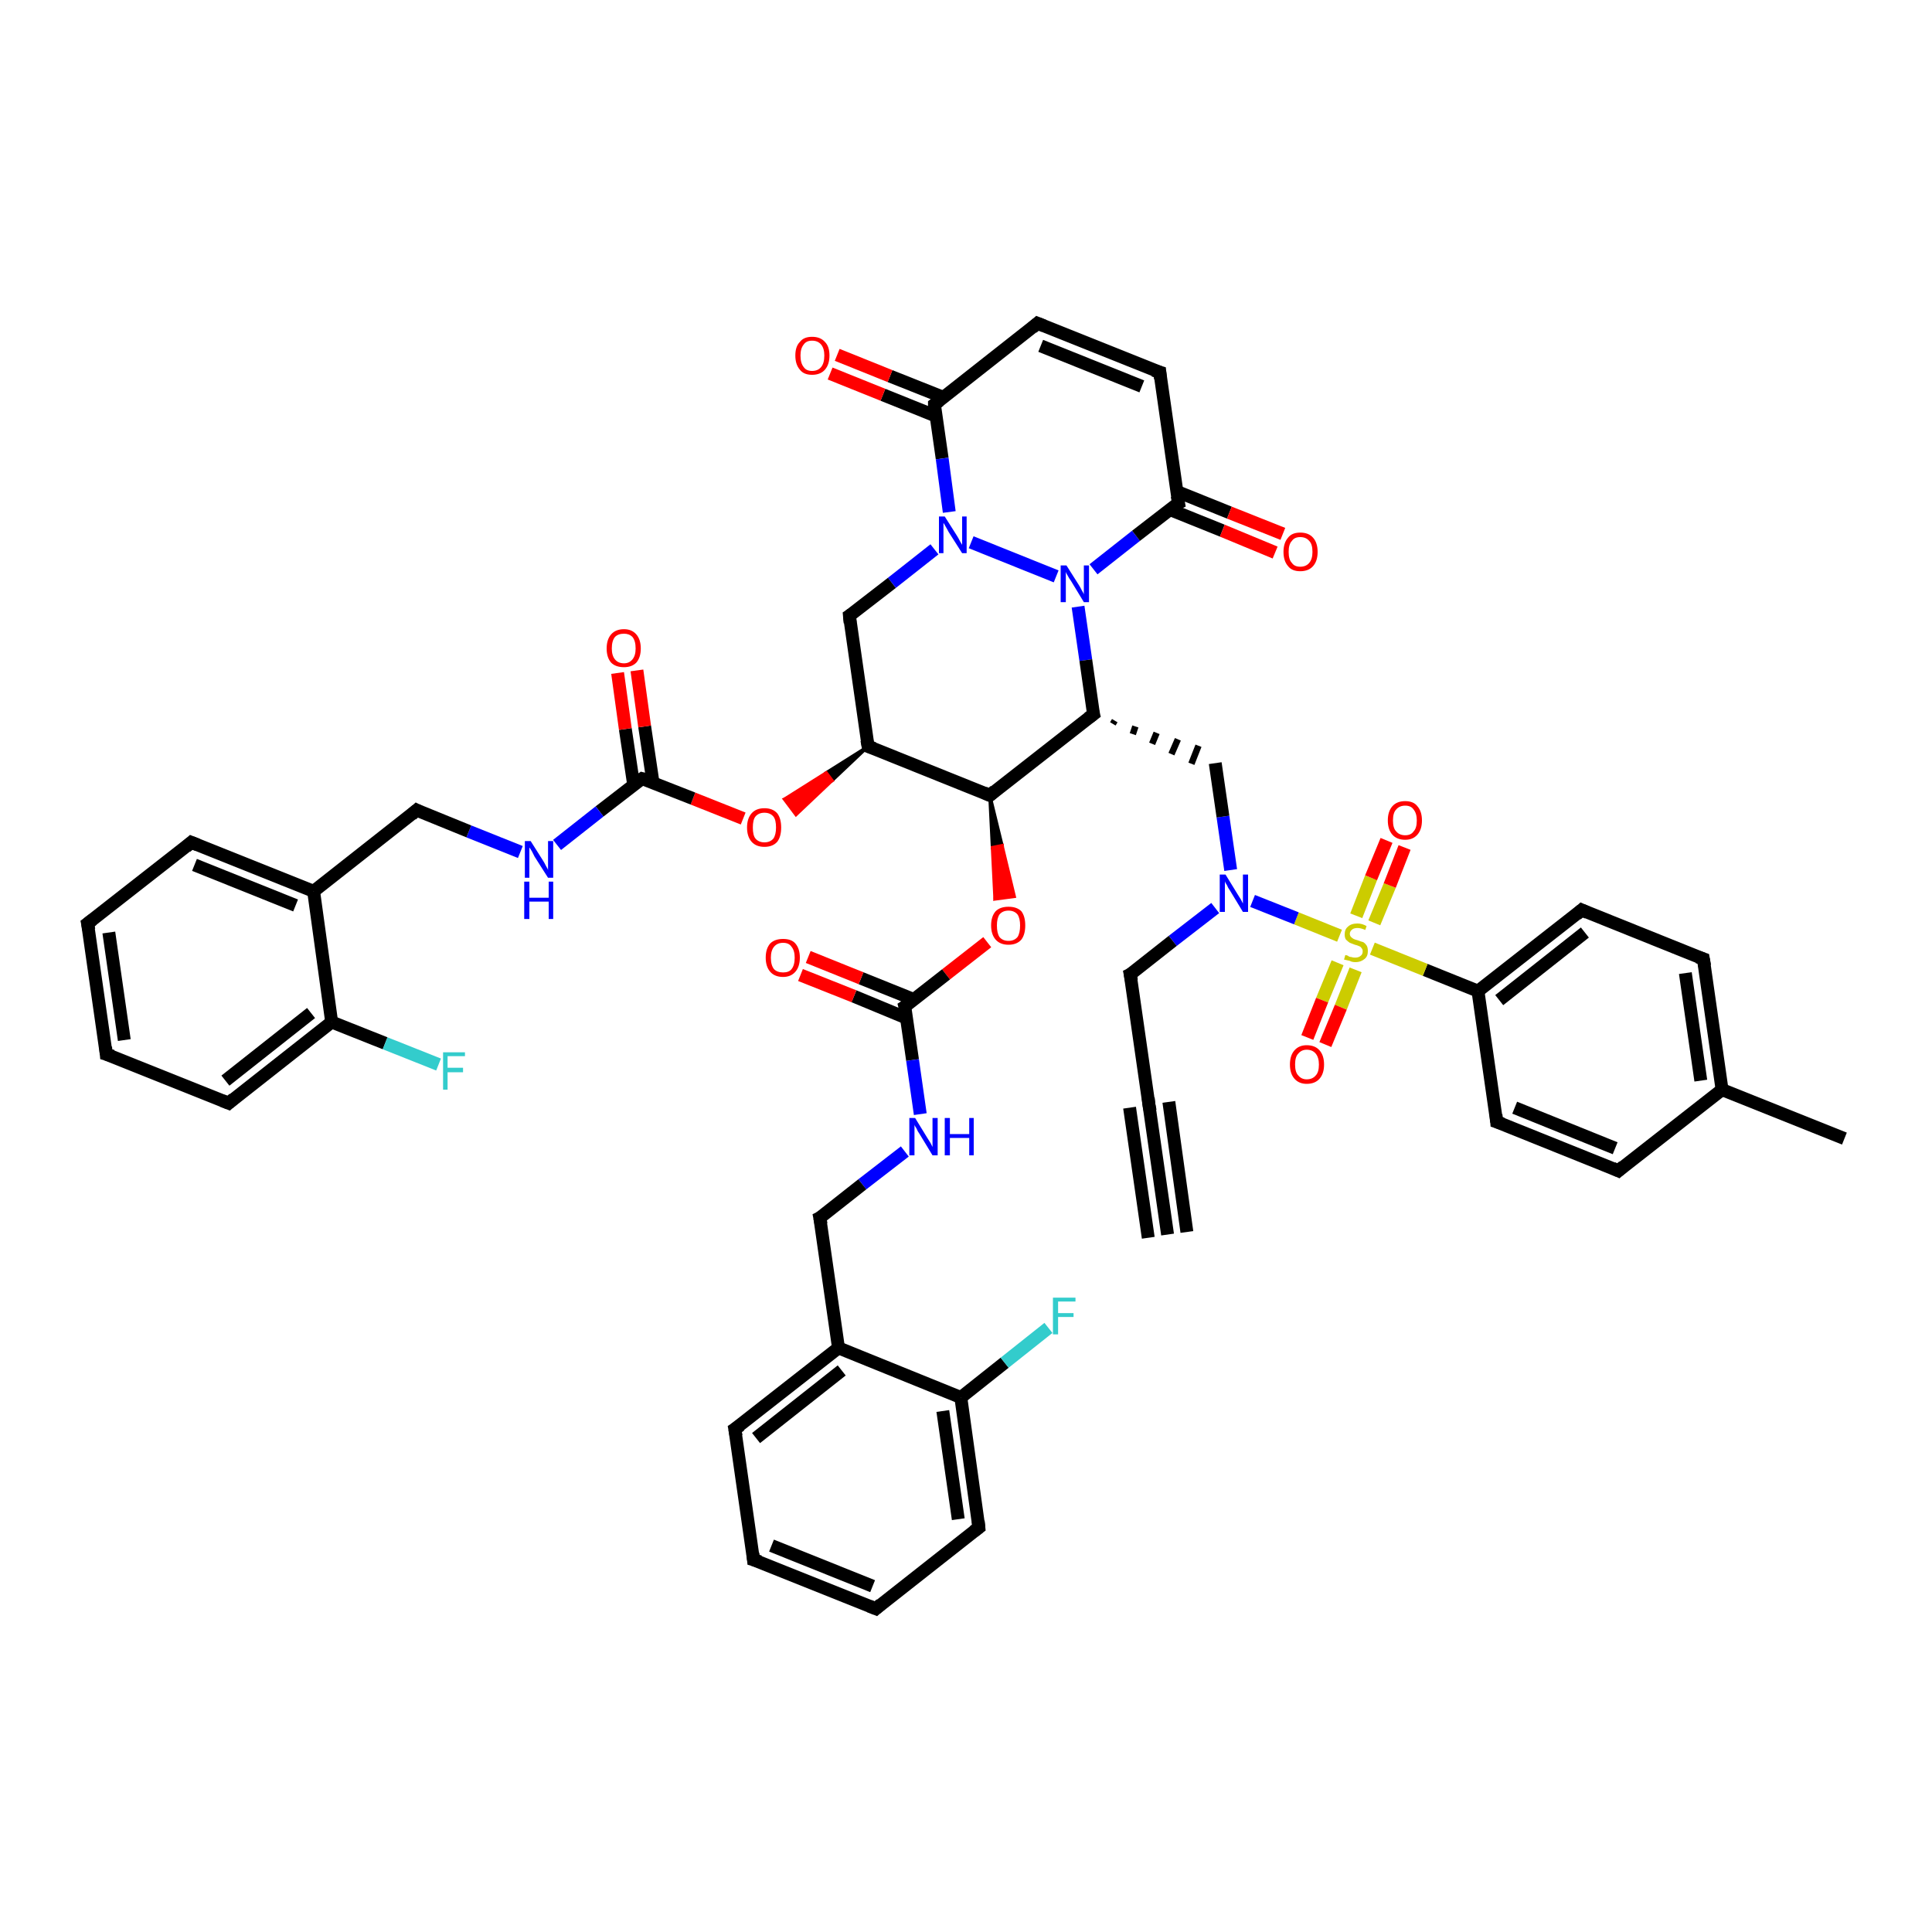 <?xml version='1.0' encoding='iso-8859-1'?>
<svg version='1.1' baseProfile='full'
              xmlns='http://www.w3.org/2000/svg'
                      xmlns:rdkit='http://www.rdkit.org/xml'
                      xmlns:xlink='http://www.w3.org/1999/xlink'
                  xml:space='preserve'
width='300px' height='300px' viewBox='0 0 300 300'>
<!-- END OF HEADER -->
<rect style='opacity:1.0;fill:#FFFFFF;stroke:none' width='300.0' height='300.0' x='0.0' y='0.0'> </rect>
<path class='bond-0 atom-0 atom-1' d='M 286.4,176.8 L 267.4,169.2' style='fill:none;fill-rule:evenodd;stroke:#000000;stroke-width:2.0px;stroke-linecap:butt;stroke-linejoin:miter;stroke-opacity:1' />
<path class='bond-1 atom-1 atom-2' d='M 267.4,169.2 L 264.5,148.9' style='fill:none;fill-rule:evenodd;stroke:#000000;stroke-width:2.0px;stroke-linecap:butt;stroke-linejoin:miter;stroke-opacity:1' />
<path class='bond-1 atom-1 atom-2' d='M 264.1,167.8 L 261.7,151.1' style='fill:none;fill-rule:evenodd;stroke:#000000;stroke-width:2.0px;stroke-linecap:butt;stroke-linejoin:miter;stroke-opacity:1' />
<path class='bond-2 atom-2 atom-3' d='M 264.5,148.9 L 245.6,141.3' style='fill:none;fill-rule:evenodd;stroke:#000000;stroke-width:2.0px;stroke-linecap:butt;stroke-linejoin:miter;stroke-opacity:1' />
<path class='bond-3 atom-3 atom-4' d='M 245.6,141.3 L 229.5,153.9' style='fill:none;fill-rule:evenodd;stroke:#000000;stroke-width:2.0px;stroke-linecap:butt;stroke-linejoin:miter;stroke-opacity:1' />
<path class='bond-3 atom-3 atom-4' d='M 246.1,144.8 L 232.8,155.3' style='fill:none;fill-rule:evenodd;stroke:#000000;stroke-width:2.0px;stroke-linecap:butt;stroke-linejoin:miter;stroke-opacity:1' />
<path class='bond-4 atom-4 atom-5' d='M 229.5,153.9 L 232.4,174.2' style='fill:none;fill-rule:evenodd;stroke:#000000;stroke-width:2.0px;stroke-linecap:butt;stroke-linejoin:miter;stroke-opacity:1' />
<path class='bond-5 atom-5 atom-6' d='M 232.4,174.2 L 251.3,181.8' style='fill:none;fill-rule:evenodd;stroke:#000000;stroke-width:2.0px;stroke-linecap:butt;stroke-linejoin:miter;stroke-opacity:1' />
<path class='bond-5 atom-5 atom-6' d='M 235.2,172.0 L 250.8,178.3' style='fill:none;fill-rule:evenodd;stroke:#000000;stroke-width:2.0px;stroke-linecap:butt;stroke-linejoin:miter;stroke-opacity:1' />
<path class='bond-6 atom-4 atom-7' d='M 229.5,153.9 L 221.3,150.6' style='fill:none;fill-rule:evenodd;stroke:#000000;stroke-width:2.0px;stroke-linecap:butt;stroke-linejoin:miter;stroke-opacity:1' />
<path class='bond-6 atom-4 atom-7' d='M 221.3,150.6 L 213.1,147.3' style='fill:none;fill-rule:evenodd;stroke:#CCCC00;stroke-width:2.0px;stroke-linecap:butt;stroke-linejoin:miter;stroke-opacity:1' />
<path class='bond-7 atom-7 atom-8' d='M 213.4,143.3 L 215.8,137.5' style='fill:none;fill-rule:evenodd;stroke:#CCCC00;stroke-width:2.0px;stroke-linecap:butt;stroke-linejoin:miter;stroke-opacity:1' />
<path class='bond-7 atom-7 atom-8' d='M 215.8,137.5 L 218.1,131.6' style='fill:none;fill-rule:evenodd;stroke:#FF0000;stroke-width:2.0px;stroke-linecap:butt;stroke-linejoin:miter;stroke-opacity:1' />
<path class='bond-7 atom-7 atom-8' d='M 210.6,142.2 L 212.9,136.3' style='fill:none;fill-rule:evenodd;stroke:#CCCC00;stroke-width:2.0px;stroke-linecap:butt;stroke-linejoin:miter;stroke-opacity:1' />
<path class='bond-7 atom-7 atom-8' d='M 212.9,136.3 L 215.3,130.5' style='fill:none;fill-rule:evenodd;stroke:#FF0000;stroke-width:2.0px;stroke-linecap:butt;stroke-linejoin:miter;stroke-opacity:1' />
<path class='bond-8 atom-7 atom-9' d='M 207.7,149.5 L 205.3,155.3' style='fill:none;fill-rule:evenodd;stroke:#CCCC00;stroke-width:2.0px;stroke-linecap:butt;stroke-linejoin:miter;stroke-opacity:1' />
<path class='bond-8 atom-7 atom-9' d='M 205.3,155.3 L 203.0,161.1' style='fill:none;fill-rule:evenodd;stroke:#FF0000;stroke-width:2.0px;stroke-linecap:butt;stroke-linejoin:miter;stroke-opacity:1' />
<path class='bond-8 atom-7 atom-9' d='M 210.5,150.6 L 208.2,156.4' style='fill:none;fill-rule:evenodd;stroke:#CCCC00;stroke-width:2.0px;stroke-linecap:butt;stroke-linejoin:miter;stroke-opacity:1' />
<path class='bond-8 atom-7 atom-9' d='M 208.2,156.4 L 205.8,162.2' style='fill:none;fill-rule:evenodd;stroke:#FF0000;stroke-width:2.0px;stroke-linecap:butt;stroke-linejoin:miter;stroke-opacity:1' />
<path class='bond-9 atom-7 atom-10' d='M 208.0,145.3 L 201.3,142.6' style='fill:none;fill-rule:evenodd;stroke:#CCCC00;stroke-width:2.0px;stroke-linecap:butt;stroke-linejoin:miter;stroke-opacity:1' />
<path class='bond-9 atom-7 atom-10' d='M 201.3,142.6 L 194.5,139.9' style='fill:none;fill-rule:evenodd;stroke:#0000FF;stroke-width:2.0px;stroke-linecap:butt;stroke-linejoin:miter;stroke-opacity:1' />
<path class='bond-10 atom-10 atom-11' d='M 188.7,141.0 L 182.1,146.1' style='fill:none;fill-rule:evenodd;stroke:#0000FF;stroke-width:2.0px;stroke-linecap:butt;stroke-linejoin:miter;stroke-opacity:1' />
<path class='bond-10 atom-10 atom-11' d='M 182.1,146.1 L 175.5,151.3' style='fill:none;fill-rule:evenodd;stroke:#000000;stroke-width:2.0px;stroke-linecap:butt;stroke-linejoin:miter;stroke-opacity:1' />
<path class='bond-11 atom-11 atom-12' d='M 175.5,151.3 L 178.4,171.5' style='fill:none;fill-rule:evenodd;stroke:#000000;stroke-width:2.0px;stroke-linecap:butt;stroke-linejoin:miter;stroke-opacity:1' />
<path class='bond-12 atom-12 atom-13' d='M 178.4,171.5 L 181.3,191.7' style='fill:none;fill-rule:evenodd;stroke:#000000;stroke-width:2.0px;stroke-linecap:butt;stroke-linejoin:miter;stroke-opacity:1' />
<path class='bond-12 atom-12 atom-13' d='M 181.5,171.1 L 184.3,191.3' style='fill:none;fill-rule:evenodd;stroke:#000000;stroke-width:2.0px;stroke-linecap:butt;stroke-linejoin:miter;stroke-opacity:1' />
<path class='bond-12 atom-12 atom-13' d='M 175.4,172.0 L 178.3,192.2' style='fill:none;fill-rule:evenodd;stroke:#000000;stroke-width:2.0px;stroke-linecap:butt;stroke-linejoin:miter;stroke-opacity:1' />
<path class='bond-13 atom-10 atom-14' d='M 191.1,135.1 L 189.9,126.8' style='fill:none;fill-rule:evenodd;stroke:#0000FF;stroke-width:2.0px;stroke-linecap:butt;stroke-linejoin:miter;stroke-opacity:1' />
<path class='bond-13 atom-10 atom-14' d='M 189.9,126.8 L 188.7,118.5' style='fill:none;fill-rule:evenodd;stroke:#000000;stroke-width:2.0px;stroke-linecap:butt;stroke-linejoin:miter;stroke-opacity:1' />
<path class='bond-14 atom-15 atom-14' d='M 172.8,112.4 L 173.1,111.9' style='fill:none;fill-rule:evenodd;stroke:#000000;stroke-width:1.0px;stroke-linecap:butt;stroke-linejoin:miter;stroke-opacity:1' />
<path class='bond-14 atom-15 atom-14' d='M 175.9,114.0 L 176.3,112.8' style='fill:none;fill-rule:evenodd;stroke:#000000;stroke-width:1.0px;stroke-linecap:butt;stroke-linejoin:miter;stroke-opacity:1' />
<path class='bond-14 atom-15 atom-14' d='M 178.9,115.5 L 179.6,113.8' style='fill:none;fill-rule:evenodd;stroke:#000000;stroke-width:1.0px;stroke-linecap:butt;stroke-linejoin:miter;stroke-opacity:1' />
<path class='bond-14 atom-15 atom-14' d='M 181.9,117.1 L 182.9,114.8' style='fill:none;fill-rule:evenodd;stroke:#000000;stroke-width:1.0px;stroke-linecap:butt;stroke-linejoin:miter;stroke-opacity:1' />
<path class='bond-14 atom-15 atom-14' d='M 185.0,118.6 L 186.1,115.8' style='fill:none;fill-rule:evenodd;stroke:#000000;stroke-width:1.0px;stroke-linecap:butt;stroke-linejoin:miter;stroke-opacity:1' />
<path class='bond-15 atom-15 atom-16' d='M 169.8,110.9 L 153.7,123.5' style='fill:none;fill-rule:evenodd;stroke:#000000;stroke-width:2.0px;stroke-linecap:butt;stroke-linejoin:miter;stroke-opacity:1' />
<path class='bond-16 atom-16 atom-17' d='M 153.7,123.5 L 155.6,131.3 L 154.1,131.6 Z' style='fill:#000000;fill-rule:evenodd;fill-opacity:1;stroke:#000000;stroke-width:0.5px;stroke-linecap:butt;stroke-linejoin:miter;stroke-opacity:1;' />
<path class='bond-16 atom-16 atom-17' d='M 155.6,131.3 L 154.5,139.6 L 157.5,139.2 Z' style='fill:#FF0000;fill-rule:evenodd;fill-opacity:1;stroke:#FF0000;stroke-width:0.5px;stroke-linecap:butt;stroke-linejoin:miter;stroke-opacity:1;' />
<path class='bond-16 atom-16 atom-17' d='M 155.6,131.3 L 154.1,131.6 L 154.5,139.6 Z' style='fill:#FF0000;fill-rule:evenodd;fill-opacity:1;stroke:#FF0000;stroke-width:0.5px;stroke-linecap:butt;stroke-linejoin:miter;stroke-opacity:1;' />
<path class='bond-17 atom-17 atom-18' d='M 153.3,146.3 L 146.9,151.3' style='fill:none;fill-rule:evenodd;stroke:#FF0000;stroke-width:2.0px;stroke-linecap:butt;stroke-linejoin:miter;stroke-opacity:1' />
<path class='bond-17 atom-17 atom-18' d='M 146.9,151.3 L 140.5,156.3' style='fill:none;fill-rule:evenodd;stroke:#000000;stroke-width:2.0px;stroke-linecap:butt;stroke-linejoin:miter;stroke-opacity:1' />
<path class='bond-18 atom-18 atom-19' d='M 141.9,155.2 L 133.7,151.9' style='fill:none;fill-rule:evenodd;stroke:#000000;stroke-width:2.0px;stroke-linecap:butt;stroke-linejoin:miter;stroke-opacity:1' />
<path class='bond-18 atom-18 atom-19' d='M 133.7,151.9 L 125.5,148.6' style='fill:none;fill-rule:evenodd;stroke:#FF0000;stroke-width:2.0px;stroke-linecap:butt;stroke-linejoin:miter;stroke-opacity:1' />
<path class='bond-18 atom-18 atom-19' d='M 140.8,158.1 L 132.6,154.7' style='fill:none;fill-rule:evenodd;stroke:#000000;stroke-width:2.0px;stroke-linecap:butt;stroke-linejoin:miter;stroke-opacity:1' />
<path class='bond-18 atom-18 atom-19' d='M 132.6,154.7 L 124.3,151.4' style='fill:none;fill-rule:evenodd;stroke:#FF0000;stroke-width:2.0px;stroke-linecap:butt;stroke-linejoin:miter;stroke-opacity:1' />
<path class='bond-19 atom-18 atom-20' d='M 140.5,156.3 L 141.7,164.6' style='fill:none;fill-rule:evenodd;stroke:#000000;stroke-width:2.0px;stroke-linecap:butt;stroke-linejoin:miter;stroke-opacity:1' />
<path class='bond-19 atom-18 atom-20' d='M 141.7,164.6 L 142.9,173.0' style='fill:none;fill-rule:evenodd;stroke:#0000FF;stroke-width:2.0px;stroke-linecap:butt;stroke-linejoin:miter;stroke-opacity:1' />
<path class='bond-20 atom-20 atom-21' d='M 140.5,178.8 L 133.9,183.9' style='fill:none;fill-rule:evenodd;stroke:#0000FF;stroke-width:2.0px;stroke-linecap:butt;stroke-linejoin:miter;stroke-opacity:1' />
<path class='bond-20 atom-20 atom-21' d='M 133.9,183.9 L 127.3,189.1' style='fill:none;fill-rule:evenodd;stroke:#000000;stroke-width:2.0px;stroke-linecap:butt;stroke-linejoin:miter;stroke-opacity:1' />
<path class='bond-21 atom-21 atom-22' d='M 127.3,189.1 L 130.2,209.3' style='fill:none;fill-rule:evenodd;stroke:#000000;stroke-width:2.0px;stroke-linecap:butt;stroke-linejoin:miter;stroke-opacity:1' />
<path class='bond-22 atom-22 atom-23' d='M 130.2,209.3 L 114.1,221.9' style='fill:none;fill-rule:evenodd;stroke:#000000;stroke-width:2.0px;stroke-linecap:butt;stroke-linejoin:miter;stroke-opacity:1' />
<path class='bond-22 atom-22 atom-23' d='M 130.7,212.8 L 117.4,223.3' style='fill:none;fill-rule:evenodd;stroke:#000000;stroke-width:2.0px;stroke-linecap:butt;stroke-linejoin:miter;stroke-opacity:1' />
<path class='bond-23 atom-23 atom-24' d='M 114.1,221.9 L 117.0,242.2' style='fill:none;fill-rule:evenodd;stroke:#000000;stroke-width:2.0px;stroke-linecap:butt;stroke-linejoin:miter;stroke-opacity:1' />
<path class='bond-24 atom-24 atom-25' d='M 117.0,242.2 L 136.0,249.8' style='fill:none;fill-rule:evenodd;stroke:#000000;stroke-width:2.0px;stroke-linecap:butt;stroke-linejoin:miter;stroke-opacity:1' />
<path class='bond-24 atom-24 atom-25' d='M 119.8,240.0 L 135.5,246.3' style='fill:none;fill-rule:evenodd;stroke:#000000;stroke-width:2.0px;stroke-linecap:butt;stroke-linejoin:miter;stroke-opacity:1' />
<path class='bond-25 atom-25 atom-26' d='M 136.0,249.8 L 152.0,237.2' style='fill:none;fill-rule:evenodd;stroke:#000000;stroke-width:2.0px;stroke-linecap:butt;stroke-linejoin:miter;stroke-opacity:1' />
<path class='bond-26 atom-26 atom-27' d='M 152.0,237.2 L 149.2,217.0' style='fill:none;fill-rule:evenodd;stroke:#000000;stroke-width:2.0px;stroke-linecap:butt;stroke-linejoin:miter;stroke-opacity:1' />
<path class='bond-26 atom-26 atom-27' d='M 148.8,235.9 L 146.4,219.1' style='fill:none;fill-rule:evenodd;stroke:#000000;stroke-width:2.0px;stroke-linecap:butt;stroke-linejoin:miter;stroke-opacity:1' />
<path class='bond-27 atom-27 atom-28' d='M 149.2,217.0 L 156.0,211.6' style='fill:none;fill-rule:evenodd;stroke:#000000;stroke-width:2.0px;stroke-linecap:butt;stroke-linejoin:miter;stroke-opacity:1' />
<path class='bond-27 atom-27 atom-28' d='M 156.0,211.6 L 162.8,206.2' style='fill:none;fill-rule:evenodd;stroke:#33CCCC;stroke-width:2.0px;stroke-linecap:butt;stroke-linejoin:miter;stroke-opacity:1' />
<path class='bond-28 atom-16 atom-29' d='M 153.7,123.5 L 134.8,115.9' style='fill:none;fill-rule:evenodd;stroke:#000000;stroke-width:2.0px;stroke-linecap:butt;stroke-linejoin:miter;stroke-opacity:1' />
<path class='bond-29 atom-29 atom-30' d='M 134.8,115.9 L 131.9,95.6' style='fill:none;fill-rule:evenodd;stroke:#000000;stroke-width:2.0px;stroke-linecap:butt;stroke-linejoin:miter;stroke-opacity:1' />
<path class='bond-30 atom-30 atom-31' d='M 131.9,95.6 L 138.5,90.5' style='fill:none;fill-rule:evenodd;stroke:#000000;stroke-width:2.0px;stroke-linecap:butt;stroke-linejoin:miter;stroke-opacity:1' />
<path class='bond-30 atom-30 atom-31' d='M 138.5,90.5 L 145.1,85.3' style='fill:none;fill-rule:evenodd;stroke:#0000FF;stroke-width:2.0px;stroke-linecap:butt;stroke-linejoin:miter;stroke-opacity:1' />
<path class='bond-31 atom-31 atom-32' d='M 150.8,84.2 L 164.0,89.5' style='fill:none;fill-rule:evenodd;stroke:#0000FF;stroke-width:2.0px;stroke-linecap:butt;stroke-linejoin:miter;stroke-opacity:1' />
<path class='bond-32 atom-32 atom-33' d='M 169.8,88.4 L 176.4,83.2' style='fill:none;fill-rule:evenodd;stroke:#0000FF;stroke-width:2.0px;stroke-linecap:butt;stroke-linejoin:miter;stroke-opacity:1' />
<path class='bond-32 atom-32 atom-33' d='M 176.4,83.2 L 183.0,78.1' style='fill:none;fill-rule:evenodd;stroke:#000000;stroke-width:2.0px;stroke-linecap:butt;stroke-linejoin:miter;stroke-opacity:1' />
<path class='bond-33 atom-33 atom-34' d='M 181.6,79.1 L 189.8,82.4' style='fill:none;fill-rule:evenodd;stroke:#000000;stroke-width:2.0px;stroke-linecap:butt;stroke-linejoin:miter;stroke-opacity:1' />
<path class='bond-33 atom-33 atom-34' d='M 189.8,82.4 L 198.0,85.8' style='fill:none;fill-rule:evenodd;stroke:#FF0000;stroke-width:2.0px;stroke-linecap:butt;stroke-linejoin:miter;stroke-opacity:1' />
<path class='bond-33 atom-33 atom-34' d='M 182.7,76.3 L 190.9,79.6' style='fill:none;fill-rule:evenodd;stroke:#000000;stroke-width:2.0px;stroke-linecap:butt;stroke-linejoin:miter;stroke-opacity:1' />
<path class='bond-33 atom-33 atom-34' d='M 190.9,79.6 L 199.2,82.9' style='fill:none;fill-rule:evenodd;stroke:#FF0000;stroke-width:2.0px;stroke-linecap:butt;stroke-linejoin:miter;stroke-opacity:1' />
<path class='bond-34 atom-33 atom-35' d='M 183.0,78.1 L 180.1,57.8' style='fill:none;fill-rule:evenodd;stroke:#000000;stroke-width:2.0px;stroke-linecap:butt;stroke-linejoin:miter;stroke-opacity:1' />
<path class='bond-35 atom-35 atom-36' d='M 180.1,57.8 L 161.1,50.2' style='fill:none;fill-rule:evenodd;stroke:#000000;stroke-width:2.0px;stroke-linecap:butt;stroke-linejoin:miter;stroke-opacity:1' />
<path class='bond-35 atom-35 atom-36' d='M 177.3,60.0 L 161.6,53.7' style='fill:none;fill-rule:evenodd;stroke:#000000;stroke-width:2.0px;stroke-linecap:butt;stroke-linejoin:miter;stroke-opacity:1' />
<path class='bond-36 atom-36 atom-37' d='M 161.1,50.2 L 145.1,62.8' style='fill:none;fill-rule:evenodd;stroke:#000000;stroke-width:2.0px;stroke-linecap:butt;stroke-linejoin:miter;stroke-opacity:1' />
<path class='bond-37 atom-37 atom-38' d='M 146.5,61.7 L 138.2,58.4' style='fill:none;fill-rule:evenodd;stroke:#000000;stroke-width:2.0px;stroke-linecap:butt;stroke-linejoin:miter;stroke-opacity:1' />
<path class='bond-37 atom-37 atom-38' d='M 138.2,58.4 L 130.0,55.1' style='fill:none;fill-rule:evenodd;stroke:#FF0000;stroke-width:2.0px;stroke-linecap:butt;stroke-linejoin:miter;stroke-opacity:1' />
<path class='bond-37 atom-37 atom-38' d='M 145.3,64.6 L 137.1,61.3' style='fill:none;fill-rule:evenodd;stroke:#000000;stroke-width:2.0px;stroke-linecap:butt;stroke-linejoin:miter;stroke-opacity:1' />
<path class='bond-37 atom-37 atom-38' d='M 137.1,61.3 L 128.9,58.0' style='fill:none;fill-rule:evenodd;stroke:#FF0000;stroke-width:2.0px;stroke-linecap:butt;stroke-linejoin:miter;stroke-opacity:1' />
<path class='bond-38 atom-29 atom-39' d='M 134.8,115.9 L 129.2,121.2 L 128.3,120.0 Z' style='fill:#000000;fill-rule:evenodd;fill-opacity:1;stroke:#000000;stroke-width:0.5px;stroke-linecap:butt;stroke-linejoin:miter;stroke-opacity:1;' />
<path class='bond-38 atom-29 atom-39' d='M 129.2,121.2 L 121.8,124.1 L 123.6,126.5 Z' style='fill:#FF0000;fill-rule:evenodd;fill-opacity:1;stroke:#FF0000;stroke-width:0.5px;stroke-linecap:butt;stroke-linejoin:miter;stroke-opacity:1;' />
<path class='bond-38 atom-29 atom-39' d='M 129.2,121.2 L 128.3,120.0 L 121.8,124.1 Z' style='fill:#FF0000;fill-rule:evenodd;fill-opacity:1;stroke:#FF0000;stroke-width:0.5px;stroke-linecap:butt;stroke-linejoin:miter;stroke-opacity:1;' />
<path class='bond-39 atom-39 atom-40' d='M 115.4,127.1 L 107.6,124.0' style='fill:none;fill-rule:evenodd;stroke:#FF0000;stroke-width:2.0px;stroke-linecap:butt;stroke-linejoin:miter;stroke-opacity:1' />
<path class='bond-39 atom-39 atom-40' d='M 107.6,124.0 L 99.7,120.9' style='fill:none;fill-rule:evenodd;stroke:#000000;stroke-width:2.0px;stroke-linecap:butt;stroke-linejoin:miter;stroke-opacity:1' />
<path class='bond-40 atom-40 atom-41' d='M 101.4,121.5 L 100.1,112.8' style='fill:none;fill-rule:evenodd;stroke:#000000;stroke-width:2.0px;stroke-linecap:butt;stroke-linejoin:miter;stroke-opacity:1' />
<path class='bond-40 atom-40 atom-41' d='M 100.1,112.8 L 98.9,104.1' style='fill:none;fill-rule:evenodd;stroke:#FF0000;stroke-width:2.0px;stroke-linecap:butt;stroke-linejoin:miter;stroke-opacity:1' />
<path class='bond-40 atom-40 atom-41' d='M 98.4,121.9 L 97.1,113.2' style='fill:none;fill-rule:evenodd;stroke:#000000;stroke-width:2.0px;stroke-linecap:butt;stroke-linejoin:miter;stroke-opacity:1' />
<path class='bond-40 atom-40 atom-41' d='M 97.1,113.2 L 95.9,104.5' style='fill:none;fill-rule:evenodd;stroke:#FF0000;stroke-width:2.0px;stroke-linecap:butt;stroke-linejoin:miter;stroke-opacity:1' />
<path class='bond-41 atom-40 atom-42' d='M 99.7,120.9 L 93.1,126.0' style='fill:none;fill-rule:evenodd;stroke:#000000;stroke-width:2.0px;stroke-linecap:butt;stroke-linejoin:miter;stroke-opacity:1' />
<path class='bond-41 atom-40 atom-42' d='M 93.1,126.0 L 86.5,131.2' style='fill:none;fill-rule:evenodd;stroke:#0000FF;stroke-width:2.0px;stroke-linecap:butt;stroke-linejoin:miter;stroke-opacity:1' />
<path class='bond-42 atom-42 atom-43' d='M 80.8,132.3 L 72.8,129.1' style='fill:none;fill-rule:evenodd;stroke:#0000FF;stroke-width:2.0px;stroke-linecap:butt;stroke-linejoin:miter;stroke-opacity:1' />
<path class='bond-42 atom-42 atom-43' d='M 72.8,129.1 L 64.7,125.8' style='fill:none;fill-rule:evenodd;stroke:#000000;stroke-width:2.0px;stroke-linecap:butt;stroke-linejoin:miter;stroke-opacity:1' />
<path class='bond-43 atom-43 atom-44' d='M 64.7,125.8 L 48.7,138.4' style='fill:none;fill-rule:evenodd;stroke:#000000;stroke-width:2.0px;stroke-linecap:butt;stroke-linejoin:miter;stroke-opacity:1' />
<path class='bond-44 atom-44 atom-45' d='M 48.7,138.4 L 29.7,130.8' style='fill:none;fill-rule:evenodd;stroke:#000000;stroke-width:2.0px;stroke-linecap:butt;stroke-linejoin:miter;stroke-opacity:1' />
<path class='bond-44 atom-44 atom-45' d='M 45.9,140.6 L 30.2,134.3' style='fill:none;fill-rule:evenodd;stroke:#000000;stroke-width:2.0px;stroke-linecap:butt;stroke-linejoin:miter;stroke-opacity:1' />
<path class='bond-45 atom-45 atom-46' d='M 29.7,130.8 L 13.6,143.4' style='fill:none;fill-rule:evenodd;stroke:#000000;stroke-width:2.0px;stroke-linecap:butt;stroke-linejoin:miter;stroke-opacity:1' />
<path class='bond-46 atom-46 atom-47' d='M 13.6,143.4 L 16.5,163.7' style='fill:none;fill-rule:evenodd;stroke:#000000;stroke-width:2.0px;stroke-linecap:butt;stroke-linejoin:miter;stroke-opacity:1' />
<path class='bond-46 atom-46 atom-47' d='M 16.9,144.8 L 19.3,161.5' style='fill:none;fill-rule:evenodd;stroke:#000000;stroke-width:2.0px;stroke-linecap:butt;stroke-linejoin:miter;stroke-opacity:1' />
<path class='bond-47 atom-47 atom-48' d='M 16.5,163.7 L 35.5,171.3' style='fill:none;fill-rule:evenodd;stroke:#000000;stroke-width:2.0px;stroke-linecap:butt;stroke-linejoin:miter;stroke-opacity:1' />
<path class='bond-48 atom-48 atom-49' d='M 35.5,171.3 L 51.5,158.7' style='fill:none;fill-rule:evenodd;stroke:#000000;stroke-width:2.0px;stroke-linecap:butt;stroke-linejoin:miter;stroke-opacity:1' />
<path class='bond-48 atom-48 atom-49' d='M 35.0,167.8 L 48.3,157.3' style='fill:none;fill-rule:evenodd;stroke:#000000;stroke-width:2.0px;stroke-linecap:butt;stroke-linejoin:miter;stroke-opacity:1' />
<path class='bond-49 atom-49 atom-50' d='M 51.5,158.7 L 59.8,162.0' style='fill:none;fill-rule:evenodd;stroke:#000000;stroke-width:2.0px;stroke-linecap:butt;stroke-linejoin:miter;stroke-opacity:1' />
<path class='bond-49 atom-49 atom-50' d='M 59.8,162.0 L 68.1,165.3' style='fill:none;fill-rule:evenodd;stroke:#33CCCC;stroke-width:2.0px;stroke-linecap:butt;stroke-linejoin:miter;stroke-opacity:1' />
<path class='bond-50 atom-6 atom-1' d='M 251.3,181.8 L 267.4,169.2' style='fill:none;fill-rule:evenodd;stroke:#000000;stroke-width:2.0px;stroke-linecap:butt;stroke-linejoin:miter;stroke-opacity:1' />
<path class='bond-51 atom-32 atom-15' d='M 167.4,94.2 L 168.6,102.5' style='fill:none;fill-rule:evenodd;stroke:#0000FF;stroke-width:2.0px;stroke-linecap:butt;stroke-linejoin:miter;stroke-opacity:1' />
<path class='bond-51 atom-32 atom-15' d='M 168.6,102.5 L 169.8,110.9' style='fill:none;fill-rule:evenodd;stroke:#000000;stroke-width:2.0px;stroke-linecap:butt;stroke-linejoin:miter;stroke-opacity:1' />
<path class='bond-52 atom-49 atom-44' d='M 51.5,158.7 L 48.7,138.4' style='fill:none;fill-rule:evenodd;stroke:#000000;stroke-width:2.0px;stroke-linecap:butt;stroke-linejoin:miter;stroke-opacity:1' />
<path class='bond-53 atom-27 atom-22' d='M 149.2,217.0 L 130.2,209.3' style='fill:none;fill-rule:evenodd;stroke:#000000;stroke-width:2.0px;stroke-linecap:butt;stroke-linejoin:miter;stroke-opacity:1' />
<path class='bond-54 atom-37 atom-31' d='M 145.1,62.8 L 146.3,71.2' style='fill:none;fill-rule:evenodd;stroke:#000000;stroke-width:2.0px;stroke-linecap:butt;stroke-linejoin:miter;stroke-opacity:1' />
<path class='bond-54 atom-37 atom-31' d='M 146.3,71.2 L 147.4,79.5' style='fill:none;fill-rule:evenodd;stroke:#0000FF;stroke-width:2.0px;stroke-linecap:butt;stroke-linejoin:miter;stroke-opacity:1' />
<path d='M 264.7,150.0 L 264.5,148.9 L 263.6,148.6' style='fill:none;stroke:#000000;stroke-width:2.0px;stroke-linecap:butt;stroke-linejoin:miter;stroke-opacity:1;' />
<path d='M 246.5,141.7 L 245.6,141.3 L 244.8,142.0' style='fill:none;stroke:#000000;stroke-width:2.0px;stroke-linecap:butt;stroke-linejoin:miter;stroke-opacity:1;' />
<path d='M 232.3,173.1 L 232.4,174.2 L 233.3,174.5' style='fill:none;stroke:#000000;stroke-width:2.0px;stroke-linecap:butt;stroke-linejoin:miter;stroke-opacity:1;' />
<path d='M 250.4,181.4 L 251.3,181.8 L 252.1,181.1' style='fill:none;stroke:#000000;stroke-width:2.0px;stroke-linecap:butt;stroke-linejoin:miter;stroke-opacity:1;' />
<path d='M 175.9,151.1 L 175.5,151.3 L 175.7,152.3' style='fill:none;stroke:#000000;stroke-width:2.0px;stroke-linecap:butt;stroke-linejoin:miter;stroke-opacity:1;' />
<path d='M 178.3,170.5 L 178.4,171.5 L 178.6,172.5' style='fill:none;stroke:#000000;stroke-width:2.0px;stroke-linecap:butt;stroke-linejoin:miter;stroke-opacity:1;' />
<path d='M 169.0,111.5 L 169.8,110.9 L 169.7,110.5' style='fill:none;stroke:#000000;stroke-width:2.0px;stroke-linecap:butt;stroke-linejoin:miter;stroke-opacity:1;' />
<path d='M 154.5,122.8 L 153.7,123.5 L 152.8,123.1' style='fill:none;stroke:#000000;stroke-width:2.0px;stroke-linecap:butt;stroke-linejoin:miter;stroke-opacity:1;' />
<path d='M 140.8,156.1 L 140.5,156.3 L 140.6,156.7' style='fill:none;stroke:#000000;stroke-width:2.0px;stroke-linecap:butt;stroke-linejoin:miter;stroke-opacity:1;' />
<path d='M 127.7,188.9 L 127.3,189.1 L 127.5,190.1' style='fill:none;stroke:#000000;stroke-width:2.0px;stroke-linecap:butt;stroke-linejoin:miter;stroke-opacity:1;' />
<path d='M 115.0,221.3 L 114.1,221.9 L 114.3,223.0' style='fill:none;stroke:#000000;stroke-width:2.0px;stroke-linecap:butt;stroke-linejoin:miter;stroke-opacity:1;' />
<path d='M 116.9,241.2 L 117.0,242.2 L 118.0,242.5' style='fill:none;stroke:#000000;stroke-width:2.0px;stroke-linecap:butt;stroke-linejoin:miter;stroke-opacity:1;' />
<path d='M 135.0,249.4 L 136.0,249.8 L 136.8,249.1' style='fill:none;stroke:#000000;stroke-width:2.0px;stroke-linecap:butt;stroke-linejoin:miter;stroke-opacity:1;' />
<path d='M 151.2,237.8 L 152.0,237.2 L 151.9,236.2' style='fill:none;stroke:#000000;stroke-width:2.0px;stroke-linecap:butt;stroke-linejoin:miter;stroke-opacity:1;' />
<path d='M 135.7,116.2 L 134.8,115.9 L 134.6,114.9' style='fill:none;stroke:#000000;stroke-width:2.0px;stroke-linecap:butt;stroke-linejoin:miter;stroke-opacity:1;' />
<path d='M 132.0,96.7 L 131.9,95.6 L 132.2,95.4' style='fill:none;stroke:#000000;stroke-width:2.0px;stroke-linecap:butt;stroke-linejoin:miter;stroke-opacity:1;' />
<path d='M 182.6,78.3 L 183.0,78.1 L 182.8,77.0' style='fill:none;stroke:#000000;stroke-width:2.0px;stroke-linecap:butt;stroke-linejoin:miter;stroke-opacity:1;' />
<path d='M 180.2,58.8 L 180.1,57.8 L 179.1,57.5' style='fill:none;stroke:#000000;stroke-width:2.0px;stroke-linecap:butt;stroke-linejoin:miter;stroke-opacity:1;' />
<path d='M 162.1,50.6 L 161.1,50.2 L 160.3,50.9' style='fill:none;stroke:#000000;stroke-width:2.0px;stroke-linecap:butt;stroke-linejoin:miter;stroke-opacity:1;' />
<path d='M 145.9,62.2 L 145.1,62.8 L 145.1,63.2' style='fill:none;stroke:#000000;stroke-width:2.0px;stroke-linecap:butt;stroke-linejoin:miter;stroke-opacity:1;' />
<path d='M 100.1,121.0 L 99.7,120.9 L 99.4,121.1' style='fill:none;stroke:#000000;stroke-width:2.0px;stroke-linecap:butt;stroke-linejoin:miter;stroke-opacity:1;' />
<path d='M 65.1,126.0 L 64.7,125.8 L 63.9,126.5' style='fill:none;stroke:#000000;stroke-width:2.0px;stroke-linecap:butt;stroke-linejoin:miter;stroke-opacity:1;' />
<path d='M 30.7,131.2 L 29.7,130.8 L 28.9,131.5' style='fill:none;stroke:#000000;stroke-width:2.0px;stroke-linecap:butt;stroke-linejoin:miter;stroke-opacity:1;' />
<path d='M 14.4,142.8 L 13.6,143.4 L 13.8,144.4' style='fill:none;stroke:#000000;stroke-width:2.0px;stroke-linecap:butt;stroke-linejoin:miter;stroke-opacity:1;' />
<path d='M 16.4,162.6 L 16.5,163.7 L 17.5,164.0' style='fill:none;stroke:#000000;stroke-width:2.0px;stroke-linecap:butt;stroke-linejoin:miter;stroke-opacity:1;' />
<path d='M 34.5,170.9 L 35.5,171.3 L 36.3,170.6' style='fill:none;stroke:#000000;stroke-width:2.0px;stroke-linecap:butt;stroke-linejoin:miter;stroke-opacity:1;' />
<path class='atom-7' d='M 208.9 148.3
Q 209.0 148.3, 209.3 148.4
Q 209.5 148.6, 209.8 148.6
Q 210.1 148.7, 210.4 148.7
Q 211.0 148.7, 211.3 148.4
Q 211.6 148.2, 211.6 147.7
Q 211.6 147.4, 211.4 147.2
Q 211.3 147.0, 211.0 146.9
Q 210.8 146.8, 210.4 146.7
Q 209.9 146.5, 209.6 146.4
Q 209.3 146.2, 209.0 145.9
Q 208.8 145.6, 208.8 145.1
Q 208.8 144.3, 209.3 143.9
Q 209.8 143.4, 210.8 143.4
Q 211.5 143.4, 212.2 143.8
L 212.0 144.4
Q 211.3 144.1, 210.8 144.1
Q 210.3 144.1, 210.0 144.3
Q 209.6 144.6, 209.6 145.0
Q 209.6 145.3, 209.8 145.5
Q 210.0 145.7, 210.2 145.8
Q 210.4 145.9, 210.8 146.0
Q 211.3 146.2, 211.7 146.3
Q 212.0 146.5, 212.2 146.8
Q 212.4 147.1, 212.4 147.7
Q 212.4 148.5, 211.9 148.9
Q 211.3 149.4, 210.5 149.4
Q 209.9 149.4, 209.6 149.2
Q 209.2 149.1, 208.7 149.0
L 208.9 148.3
' fill='#CCCC00'/>
<path class='atom-8' d='M 215.5 127.4
Q 215.5 126.0, 216.2 125.2
Q 216.9 124.4, 218.2 124.4
Q 219.5 124.4, 220.1 125.2
Q 220.8 126.0, 220.8 127.4
Q 220.8 128.8, 220.1 129.6
Q 219.4 130.4, 218.2 130.4
Q 216.9 130.4, 216.2 129.6
Q 215.5 128.8, 215.5 127.4
M 218.2 129.7
Q 219.1 129.7, 219.5 129.1
Q 220.0 128.6, 220.0 127.4
Q 220.0 126.3, 219.5 125.7
Q 219.1 125.1, 218.2 125.1
Q 217.3 125.1, 216.8 125.7
Q 216.3 126.2, 216.3 127.4
Q 216.3 128.6, 216.8 129.1
Q 217.3 129.7, 218.2 129.7
' fill='#FF0000'/>
<path class='atom-9' d='M 200.3 165.3
Q 200.3 163.9, 201.0 163.1
Q 201.7 162.3, 202.9 162.3
Q 204.2 162.3, 204.9 163.1
Q 205.6 163.9, 205.6 165.3
Q 205.6 166.7, 204.9 167.5
Q 204.2 168.3, 202.9 168.3
Q 201.7 168.3, 201.0 167.5
Q 200.3 166.7, 200.3 165.3
M 202.9 167.6
Q 203.8 167.6, 204.3 167.0
Q 204.8 166.5, 204.8 165.3
Q 204.8 164.2, 204.3 163.6
Q 203.8 163.0, 202.9 163.0
Q 202.1 163.0, 201.6 163.6
Q 201.1 164.1, 201.1 165.3
Q 201.1 166.5, 201.6 167.0
Q 202.1 167.6, 202.9 167.6
' fill='#FF0000'/>
<path class='atom-10' d='M 190.3 135.8
L 192.2 138.9
Q 192.4 139.2, 192.7 139.7
Q 193.0 140.3, 193.0 140.3
L 193.0 135.8
L 193.8 135.8
L 193.8 141.6
L 193.0 141.6
L 191.0 138.3
Q 190.7 137.9, 190.5 137.4
Q 190.2 137.0, 190.2 136.8
L 190.2 141.6
L 189.4 141.6
L 189.4 135.8
L 190.3 135.8
' fill='#0000FF'/>
<path class='atom-17' d='M 153.9 143.7
Q 153.9 142.3, 154.6 141.5
Q 155.3 140.8, 156.6 140.8
Q 157.9 140.8, 158.6 141.5
Q 159.2 142.3, 159.2 143.7
Q 159.2 145.1, 158.6 145.9
Q 157.9 146.7, 156.6 146.7
Q 155.3 146.7, 154.6 145.9
Q 153.9 145.1, 153.9 143.7
M 156.6 146.1
Q 157.5 146.1, 158.0 145.5
Q 158.4 144.9, 158.4 143.7
Q 158.4 142.6, 158.0 142.0
Q 157.5 141.4, 156.6 141.4
Q 155.7 141.4, 155.2 142.0
Q 154.8 142.6, 154.8 143.7
Q 154.8 144.9, 155.2 145.5
Q 155.7 146.1, 156.6 146.1
' fill='#FF0000'/>
<path class='atom-19' d='M 118.9 148.7
Q 118.9 147.3, 119.6 146.5
Q 120.3 145.8, 121.6 145.8
Q 122.9 145.8, 123.5 146.5
Q 124.2 147.3, 124.2 148.7
Q 124.2 150.1, 123.5 150.9
Q 122.8 151.7, 121.6 151.7
Q 120.3 151.7, 119.6 150.9
Q 118.9 150.1, 118.9 148.7
M 121.6 151.0
Q 122.5 151.0, 122.9 150.5
Q 123.4 149.9, 123.4 148.7
Q 123.4 147.6, 122.9 147.0
Q 122.5 146.4, 121.6 146.4
Q 120.7 146.4, 120.2 147.0
Q 119.7 147.6, 119.7 148.7
Q 119.7 149.9, 120.2 150.5
Q 120.7 151.0, 121.6 151.0
' fill='#FF0000'/>
<path class='atom-20' d='M 142.1 173.6
L 144.0 176.7
Q 144.2 177.0, 144.5 177.5
Q 144.8 178.1, 144.8 178.1
L 144.8 173.6
L 145.6 173.6
L 145.6 179.4
L 144.8 179.4
L 142.8 176.1
Q 142.5 175.7, 142.3 175.2
Q 142.0 174.8, 142.0 174.6
L 142.0 179.4
L 141.2 179.4
L 141.2 173.6
L 142.1 173.6
' fill='#0000FF'/>
<path class='atom-20' d='M 146.7 173.6
L 147.5 173.6
L 147.5 176.1
L 150.5 176.1
L 150.5 173.6
L 151.2 173.6
L 151.2 179.4
L 150.5 179.4
L 150.5 176.7
L 147.5 176.7
L 147.5 179.4
L 146.7 179.4
L 146.7 173.6
' fill='#0000FF'/>
<path class='atom-28' d='M 163.5 201.5
L 167.0 201.5
L 167.0 202.1
L 164.3 202.1
L 164.3 203.9
L 166.7 203.9
L 166.7 204.5
L 164.3 204.5
L 164.3 207.2
L 163.5 207.2
L 163.5 201.5
' fill='#33CCCC'/>
<path class='atom-31' d='M 146.7 80.2
L 148.6 83.2
Q 148.8 83.5, 149.1 84.1
Q 149.4 84.6, 149.4 84.6
L 149.4 80.2
L 150.1 80.2
L 150.1 85.9
L 149.4 85.9
L 147.3 82.6
Q 147.1 82.2, 146.8 81.7
Q 146.6 81.3, 146.5 81.2
L 146.5 85.9
L 145.8 85.9
L 145.8 80.2
L 146.7 80.2
' fill='#0000FF'/>
<path class='atom-32' d='M 165.6 87.8
L 167.5 90.8
Q 167.7 91.1, 168.0 91.7
Q 168.3 92.2, 168.3 92.3
L 168.3 87.8
L 169.1 87.8
L 169.1 93.5
L 168.3 93.5
L 166.3 90.2
Q 166.0 89.8, 165.8 89.4
Q 165.5 88.9, 165.5 88.8
L 165.5 93.5
L 164.7 93.5
L 164.7 87.8
L 165.6 87.8
' fill='#0000FF'/>
<path class='atom-34' d='M 199.3 85.7
Q 199.3 84.3, 200.0 83.5
Q 200.6 82.7, 201.9 82.7
Q 203.2 82.7, 203.9 83.5
Q 204.6 84.3, 204.6 85.7
Q 204.6 87.1, 203.9 87.9
Q 203.2 88.7, 201.9 88.7
Q 200.6 88.7, 200.0 87.9
Q 199.3 87.1, 199.3 85.7
M 201.9 88.0
Q 202.8 88.0, 203.3 87.4
Q 203.8 86.8, 203.8 85.7
Q 203.8 84.5, 203.3 84.0
Q 202.8 83.4, 201.9 83.4
Q 201.0 83.4, 200.6 84.0
Q 200.1 84.5, 200.1 85.7
Q 200.1 86.9, 200.6 87.4
Q 201.0 88.0, 201.9 88.0
' fill='#FF0000'/>
<path class='atom-38' d='M 123.5 55.2
Q 123.5 53.8, 124.2 53.1
Q 124.8 52.3, 126.1 52.3
Q 127.4 52.3, 128.1 53.1
Q 128.8 53.8, 128.8 55.2
Q 128.8 56.6, 128.1 57.4
Q 127.4 58.2, 126.1 58.2
Q 124.8 58.2, 124.2 57.4
Q 123.5 56.6, 123.5 55.2
M 126.1 57.6
Q 127.0 57.6, 127.5 57.0
Q 128.0 56.4, 128.0 55.2
Q 128.0 54.1, 127.5 53.5
Q 127.0 52.9, 126.1 52.9
Q 125.2 52.9, 124.8 53.5
Q 124.3 54.1, 124.3 55.2
Q 124.3 56.4, 124.8 57.0
Q 125.2 57.6, 126.1 57.6
' fill='#FF0000'/>
<path class='atom-39' d='M 116.0 128.5
Q 116.0 127.1, 116.7 126.3
Q 117.4 125.5, 118.7 125.5
Q 120.0 125.5, 120.7 126.3
Q 121.3 127.1, 121.3 128.5
Q 121.3 129.9, 120.7 130.7
Q 120.0 131.5, 118.7 131.5
Q 117.4 131.5, 116.7 130.7
Q 116.0 129.9, 116.0 128.5
M 118.7 130.8
Q 119.6 130.8, 120.1 130.2
Q 120.5 129.6, 120.5 128.5
Q 120.5 127.3, 120.1 126.8
Q 119.6 126.2, 118.7 126.2
Q 117.8 126.2, 117.3 126.8
Q 116.9 127.3, 116.9 128.5
Q 116.9 129.7, 117.3 130.2
Q 117.8 130.8, 118.7 130.8
' fill='#FF0000'/>
<path class='atom-41' d='M 94.2 100.7
Q 94.2 99.3, 94.9 98.5
Q 95.6 97.7, 96.9 97.7
Q 98.1 97.7, 98.8 98.5
Q 99.5 99.3, 99.5 100.7
Q 99.5 102.1, 98.8 102.9
Q 98.1 103.6, 96.9 103.6
Q 95.6 103.6, 94.9 102.9
Q 94.2 102.1, 94.2 100.7
M 96.9 103.0
Q 97.7 103.0, 98.2 102.4
Q 98.7 101.8, 98.7 100.7
Q 98.7 99.5, 98.2 98.9
Q 97.7 98.4, 96.9 98.4
Q 96.0 98.4, 95.5 98.9
Q 95.0 99.5, 95.0 100.7
Q 95.0 101.8, 95.5 102.4
Q 96.0 103.0, 96.9 103.0
' fill='#FF0000'/>
<path class='atom-42' d='M 82.4 130.6
L 84.3 133.6
Q 84.5 133.9, 84.8 134.5
Q 85.1 135.0, 85.1 135.1
L 85.1 130.6
L 85.9 130.6
L 85.9 136.3
L 85.1 136.3
L 83.0 133.0
Q 82.8 132.6, 82.6 132.2
Q 82.3 131.7, 82.2 131.6
L 82.2 136.3
L 81.5 136.3
L 81.5 130.6
L 82.4 130.6
' fill='#0000FF'/>
<path class='atom-42' d='M 81.4 136.9
L 82.2 136.9
L 82.2 139.4
L 85.2 139.4
L 85.2 136.9
L 85.9 136.9
L 85.9 142.7
L 85.2 142.7
L 85.2 140.0
L 82.2 140.0
L 82.2 142.7
L 81.4 142.7
L 81.4 136.9
' fill='#0000FF'/>
<path class='atom-50' d='M 68.8 163.4
L 72.2 163.4
L 72.2 164.0
L 69.5 164.0
L 69.5 165.8
L 71.9 165.8
L 71.9 166.5
L 69.5 166.5
L 69.5 169.2
L 68.8 169.2
L 68.8 163.4
' fill='#33CCCC'/>
</svg>
